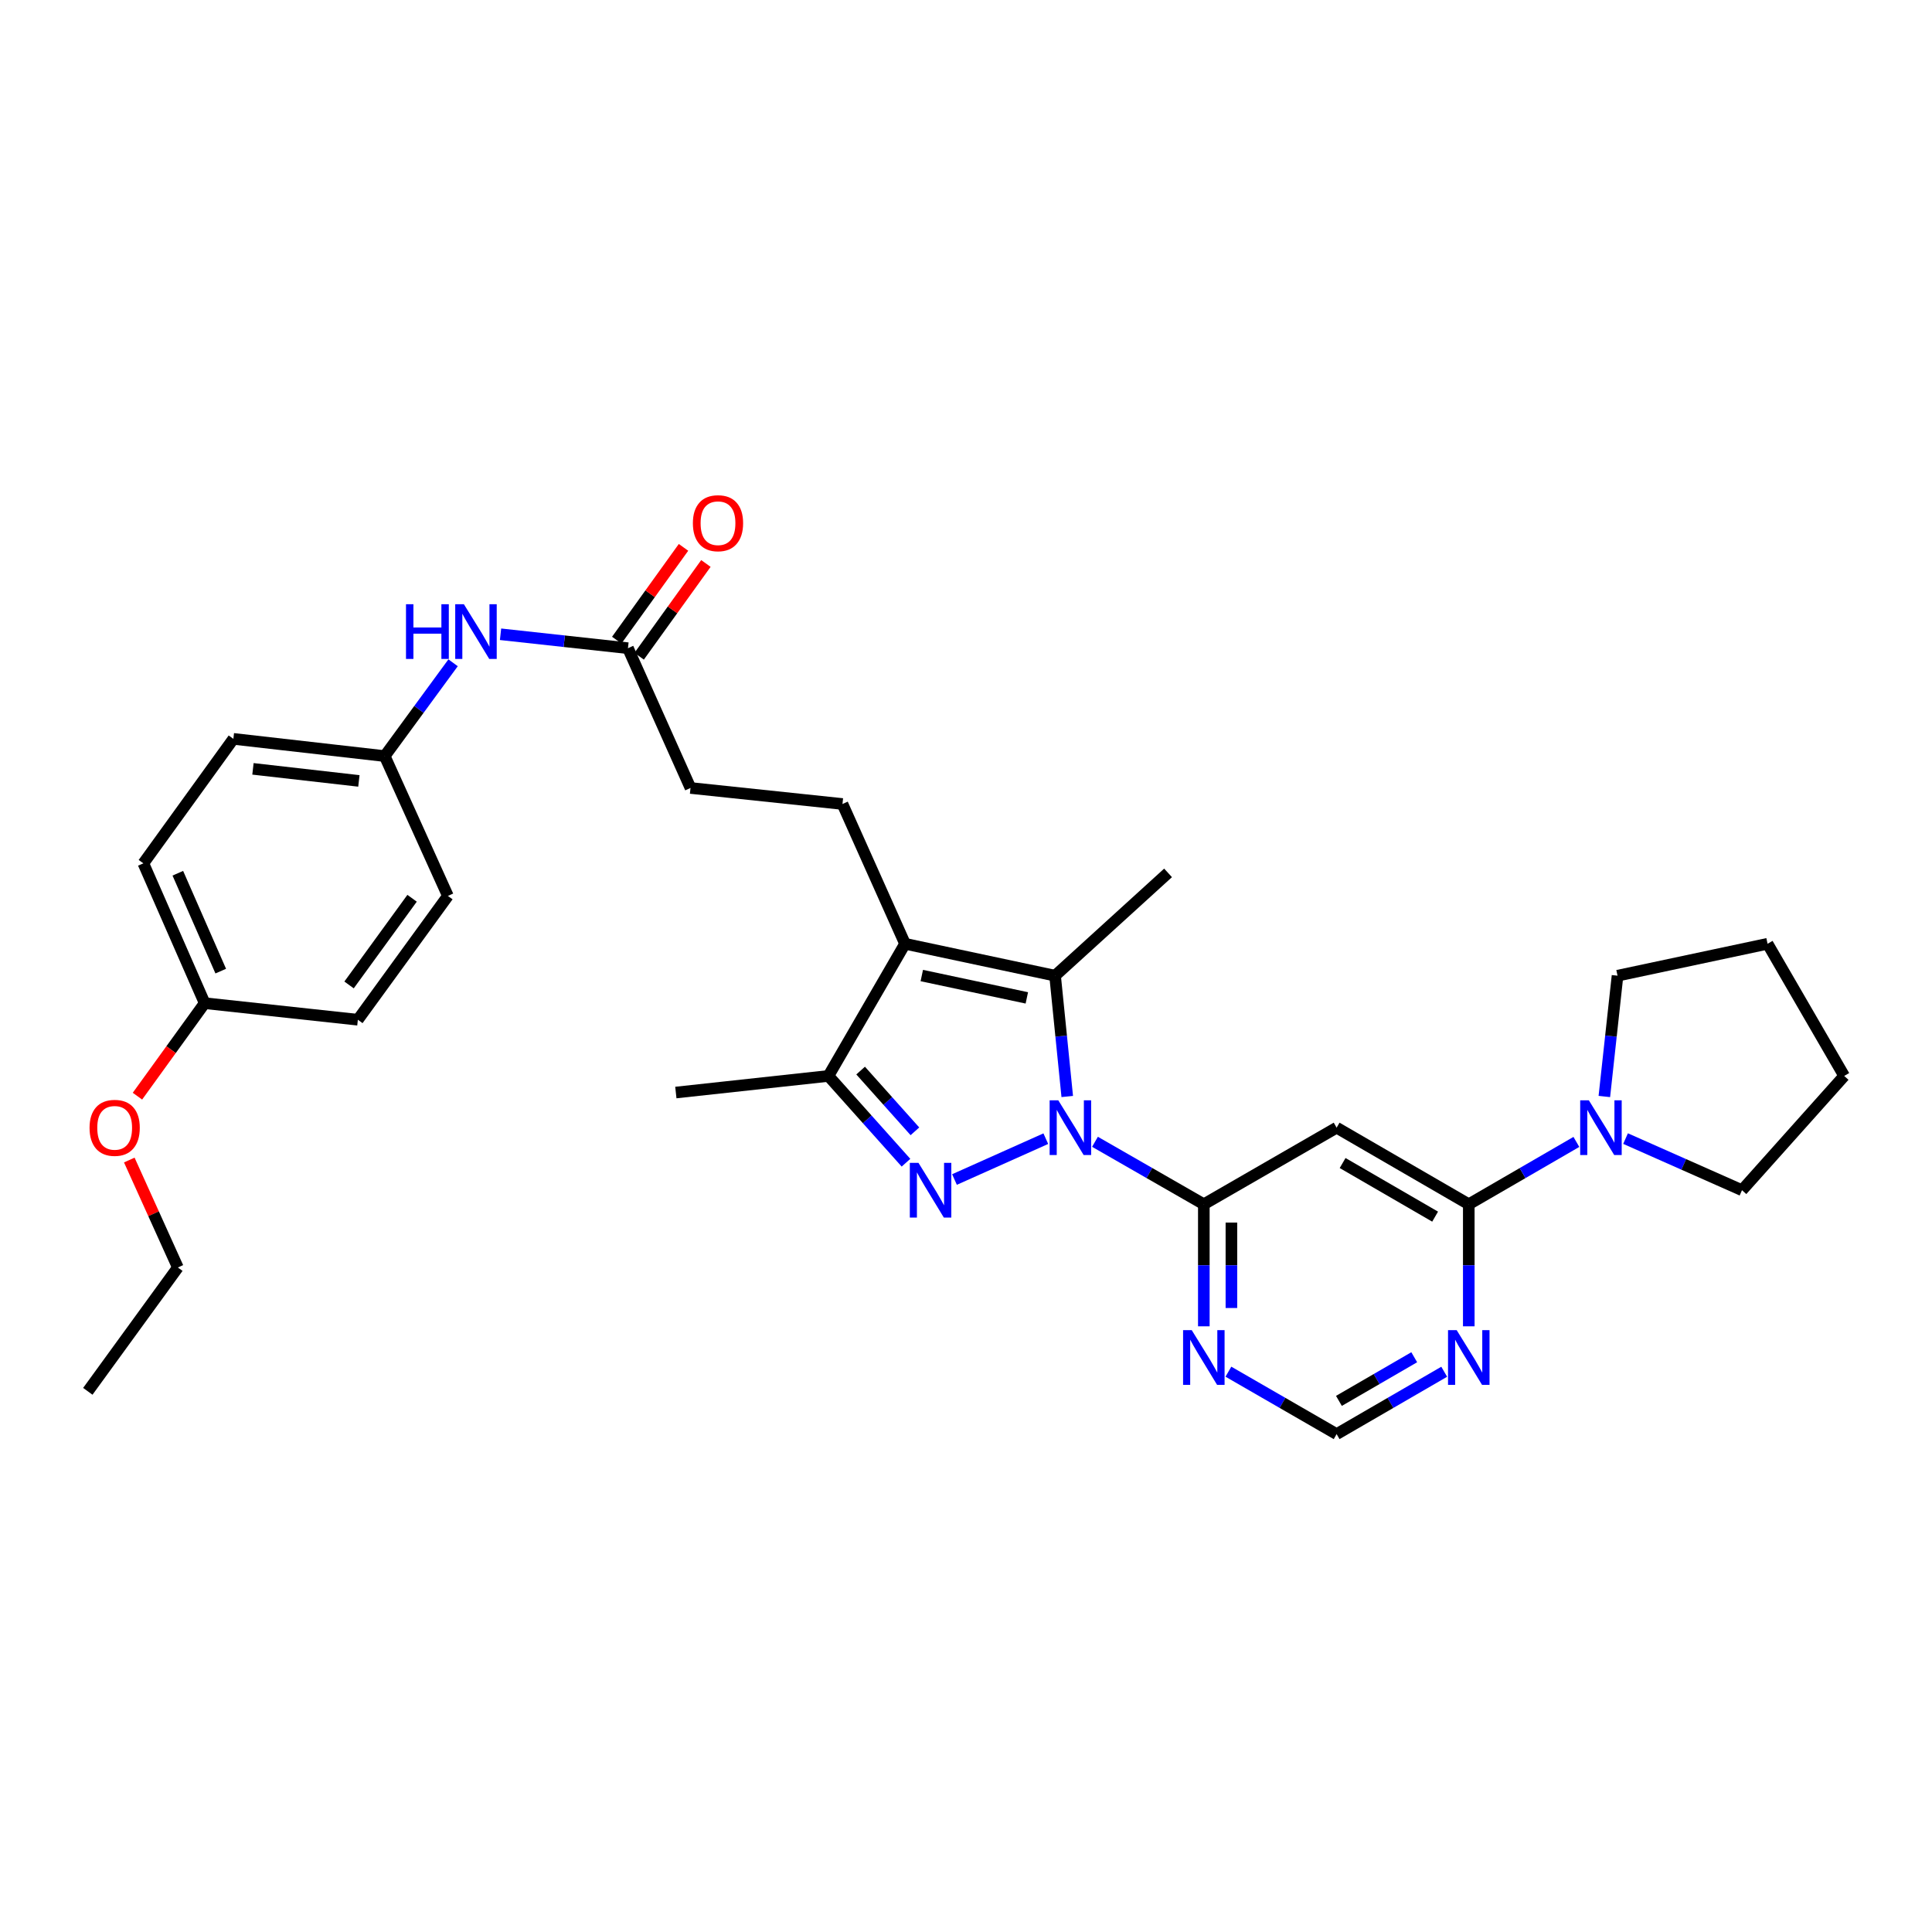 <?xml version='1.0' encoding='iso-8859-1'?>
<svg version='1.1' baseProfile='full'
              xmlns='http://www.w3.org/2000/svg'
                      xmlns:rdkit='http://www.rdkit.org/xml'
                      xmlns:xlink='http://www.w3.org/1999/xlink'
                  xml:space='preserve'
width='1000px' height='1000px' viewBox='0 0 1000 1000'>
<!-- END OF HEADER -->
<rect style='opacity:1.0;fill:#FFFFFF;stroke:none' width='1000' height='1000' x='0' y='0'> </rect>
<path class='bond-0' d='M 541.308,589.374 L 494.036,610.518' style='fill:none;fill-rule:evenodd;stroke:#0000FF;stroke-width:6px;stroke-linecap:butt;stroke-linejoin:miter;stroke-opacity:1' />
<path class='bond-1' d='M 552.405,567.547 L 549.256,536.283' style='fill:none;fill-rule:evenodd;stroke:#0000FF;stroke-width:6px;stroke-linecap:butt;stroke-linejoin:miter;stroke-opacity:1' />
<path class='bond-1' d='M 549.256,536.283 L 546.107,505.018' style='fill:none;fill-rule:evenodd;stroke:#000000;stroke-width:6px;stroke-linecap:butt;stroke-linejoin:miter;stroke-opacity:1' />
<path class='bond-3' d='M 566.761,590.991 L 594.93,607.158' style='fill:none;fill-rule:evenodd;stroke:#0000FF;stroke-width:6px;stroke-linecap:butt;stroke-linejoin:miter;stroke-opacity:1' />
<path class='bond-3' d='M 594.93,607.158 L 623.099,623.326' style='fill:none;fill-rule:evenodd;stroke:#000000;stroke-width:6px;stroke-linecap:butt;stroke-linejoin:miter;stroke-opacity:1' />
<path class='bond-4' d='M 468.939,601.82 L 448.864,579.363' style='fill:none;fill-rule:evenodd;stroke:#0000FF;stroke-width:6px;stroke-linecap:butt;stroke-linejoin:miter;stroke-opacity:1' />
<path class='bond-4' d='M 448.864,579.363 L 428.79,556.907' style='fill:none;fill-rule:evenodd;stroke:#000000;stroke-width:6px;stroke-linecap:butt;stroke-linejoin:miter;stroke-opacity:1' />
<path class='bond-4' d='M 473.56,585.568 L 459.508,569.848' style='fill:none;fill-rule:evenodd;stroke:#0000FF;stroke-width:6px;stroke-linecap:butt;stroke-linejoin:miter;stroke-opacity:1' />
<path class='bond-4' d='M 459.508,569.848 L 445.456,554.129' style='fill:none;fill-rule:evenodd;stroke:#000000;stroke-width:6px;stroke-linecap:butt;stroke-linejoin:miter;stroke-opacity:1' />
<path class='bond-2' d='M 546.107,505.018 L 468.44,488.496' style='fill:none;fill-rule:evenodd;stroke:#000000;stroke-width:6px;stroke-linecap:butt;stroke-linejoin:miter;stroke-opacity:1' />
<path class='bond-2' d='M 531.486,516.504 L 477.119,504.939' style='fill:none;fill-rule:evenodd;stroke:#000000;stroke-width:6px;stroke-linecap:butt;stroke-linejoin:miter;stroke-opacity:1' />
<path class='bond-17' d='M 546.107,505.018 L 604.586,451.805' style='fill:none;fill-rule:evenodd;stroke:#000000;stroke-width:6px;stroke-linecap:butt;stroke-linejoin:miter;stroke-opacity:1' />
<path class='bond-10' d='M 468.44,488.496 L 436.063,416.144' style='fill:none;fill-rule:evenodd;stroke:#000000;stroke-width:6px;stroke-linecap:butt;stroke-linejoin:miter;stroke-opacity:1' />
<path class='bond-31' d='M 468.44,488.496 L 428.79,556.907' style='fill:none;fill-rule:evenodd;stroke:#000000;stroke-width:6px;stroke-linecap:butt;stroke-linejoin:miter;stroke-opacity:1' />
<path class='bond-6' d='M 623.099,623.326 L 691.834,583.684' style='fill:none;fill-rule:evenodd;stroke:#000000;stroke-width:6px;stroke-linecap:butt;stroke-linejoin:miter;stroke-opacity:1' />
<path class='bond-8' d='M 623.099,623.326 L 623.099,654.913' style='fill:none;fill-rule:evenodd;stroke:#000000;stroke-width:6px;stroke-linecap:butt;stroke-linejoin:miter;stroke-opacity:1' />
<path class='bond-8' d='M 623.099,654.913 L 623.099,686.499' style='fill:none;fill-rule:evenodd;stroke:#0000FF;stroke-width:6px;stroke-linecap:butt;stroke-linejoin:miter;stroke-opacity:1' />
<path class='bond-8' d='M 637.376,632.802 L 637.376,654.913' style='fill:none;fill-rule:evenodd;stroke:#000000;stroke-width:6px;stroke-linecap:butt;stroke-linejoin:miter;stroke-opacity:1' />
<path class='bond-8' d='M 637.376,654.913 L 637.376,677.023' style='fill:none;fill-rule:evenodd;stroke:#0000FF;stroke-width:6px;stroke-linecap:butt;stroke-linejoin:miter;stroke-opacity:1' />
<path class='bond-21' d='M 428.79,556.907 L 349.815,565.497' style='fill:none;fill-rule:evenodd;stroke:#000000;stroke-width:6px;stroke-linecap:butt;stroke-linejoin:miter;stroke-opacity:1' />
<path class='bond-5' d='M 760.237,623.326 L 691.834,583.684' style='fill:none;fill-rule:evenodd;stroke:#000000;stroke-width:6px;stroke-linecap:butt;stroke-linejoin:miter;stroke-opacity:1' />
<path class='bond-5' d='M 742.817,629.732 L 694.936,601.983' style='fill:none;fill-rule:evenodd;stroke:#000000;stroke-width:6px;stroke-linecap:butt;stroke-linejoin:miter;stroke-opacity:1' />
<path class='bond-7' d='M 760.237,623.326 L 788.083,607.189' style='fill:none;fill-rule:evenodd;stroke:#000000;stroke-width:6px;stroke-linecap:butt;stroke-linejoin:miter;stroke-opacity:1' />
<path class='bond-7' d='M 788.083,607.189 L 815.93,591.053' style='fill:none;fill-rule:evenodd;stroke:#0000FF;stroke-width:6px;stroke-linecap:butt;stroke-linejoin:miter;stroke-opacity:1' />
<path class='bond-32' d='M 760.237,623.326 L 760.237,654.913' style='fill:none;fill-rule:evenodd;stroke:#000000;stroke-width:6px;stroke-linecap:butt;stroke-linejoin:miter;stroke-opacity:1' />
<path class='bond-32' d='M 760.237,654.913 L 760.237,686.499' style='fill:none;fill-rule:evenodd;stroke:#0000FF;stroke-width:6px;stroke-linecap:butt;stroke-linejoin:miter;stroke-opacity:1' />
<path class='bond-24' d='M 830.407,567.545 L 833.818,536.282' style='fill:none;fill-rule:evenodd;stroke:#0000FF;stroke-width:6px;stroke-linecap:butt;stroke-linejoin:miter;stroke-opacity:1' />
<path class='bond-24' d='M 833.818,536.282 L 837.229,505.018' style='fill:none;fill-rule:evenodd;stroke:#000000;stroke-width:6px;stroke-linecap:butt;stroke-linejoin:miter;stroke-opacity:1' />
<path class='bond-25' d='M 841.383,589.331 L 871.52,602.692' style='fill:none;fill-rule:evenodd;stroke:#0000FF;stroke-width:6px;stroke-linecap:butt;stroke-linejoin:miter;stroke-opacity:1' />
<path class='bond-25' d='M 871.52,602.692 L 901.657,616.053' style='fill:none;fill-rule:evenodd;stroke:#000000;stroke-width:6px;stroke-linecap:butt;stroke-linejoin:miter;stroke-opacity:1' />
<path class='bond-11' d='M 635.823,709.982 L 663.828,726.137' style='fill:none;fill-rule:evenodd;stroke:#0000FF;stroke-width:6px;stroke-linecap:butt;stroke-linejoin:miter;stroke-opacity:1' />
<path class='bond-11' d='M 663.828,726.137 L 691.834,742.292' style='fill:none;fill-rule:evenodd;stroke:#000000;stroke-width:6px;stroke-linecap:butt;stroke-linejoin:miter;stroke-opacity:1' />
<path class='bond-9' d='M 747.52,710.014 L 719.677,726.153' style='fill:none;fill-rule:evenodd;stroke:#0000FF;stroke-width:6px;stroke-linecap:butt;stroke-linejoin:miter;stroke-opacity:1' />
<path class='bond-9' d='M 719.677,726.153 L 691.834,742.292' style='fill:none;fill-rule:evenodd;stroke:#000000;stroke-width:6px;stroke-linecap:butt;stroke-linejoin:miter;stroke-opacity:1' />
<path class='bond-9' d='M 732.007,702.504 L 712.517,713.801' style='fill:none;fill-rule:evenodd;stroke:#0000FF;stroke-width:6px;stroke-linecap:butt;stroke-linejoin:miter;stroke-opacity:1' />
<path class='bond-9' d='M 712.517,713.801 L 693.027,725.099' style='fill:none;fill-rule:evenodd;stroke:#000000;stroke-width:6px;stroke-linecap:butt;stroke-linejoin:miter;stroke-opacity:1' />
<path class='bond-15' d='M 436.063,416.144 L 357.405,407.856' style='fill:none;fill-rule:evenodd;stroke:#000000;stroke-width:6px;stroke-linecap:butt;stroke-linejoin:miter;stroke-opacity:1' />
<path class='bond-12' d='M 325.028,335.503 L 357.405,407.856' style='fill:none;fill-rule:evenodd;stroke:#000000;stroke-width:6px;stroke-linecap:butt;stroke-linejoin:miter;stroke-opacity:1' />
<path class='bond-13' d='M 325.028,335.503 L 292.055,331.899' style='fill:none;fill-rule:evenodd;stroke:#000000;stroke-width:6px;stroke-linecap:butt;stroke-linejoin:miter;stroke-opacity:1' />
<path class='bond-13' d='M 292.055,331.899 L 259.081,328.295' style='fill:none;fill-rule:evenodd;stroke:#0000FF;stroke-width:6px;stroke-linecap:butt;stroke-linejoin:miter;stroke-opacity:1' />
<path class='bond-14' d='M 330.823,339.672 L 348.099,315.661' style='fill:none;fill-rule:evenodd;stroke:#000000;stroke-width:6px;stroke-linecap:butt;stroke-linejoin:miter;stroke-opacity:1' />
<path class='bond-14' d='M 348.099,315.661 L 365.374,291.65' style='fill:none;fill-rule:evenodd;stroke:#FF0000;stroke-width:6px;stroke-linecap:butt;stroke-linejoin:miter;stroke-opacity:1' />
<path class='bond-14' d='M 319.234,331.334 L 336.51,307.323' style='fill:none;fill-rule:evenodd;stroke:#000000;stroke-width:6px;stroke-linecap:butt;stroke-linejoin:miter;stroke-opacity:1' />
<path class='bond-14' d='M 336.51,307.323 L 353.785,283.312' style='fill:none;fill-rule:evenodd;stroke:#FF0000;stroke-width:6px;stroke-linecap:butt;stroke-linejoin:miter;stroke-opacity:1' />
<path class='bond-16' d='M 234.518,343.063 L 216.82,367.206' style='fill:none;fill-rule:evenodd;stroke:#0000FF;stroke-width:6px;stroke-linecap:butt;stroke-linejoin:miter;stroke-opacity:1' />
<path class='bond-16' d='M 216.82,367.206 L 199.122,391.35' style='fill:none;fill-rule:evenodd;stroke:#000000;stroke-width:6px;stroke-linecap:butt;stroke-linejoin:miter;stroke-opacity:1' />
<path class='bond-19' d='M 199.122,391.35 L 231.832,463.726' style='fill:none;fill-rule:evenodd;stroke:#000000;stroke-width:6px;stroke-linecap:butt;stroke-linejoin:miter;stroke-opacity:1' />
<path class='bond-20' d='M 199.122,391.35 L 120.797,382.435' style='fill:none;fill-rule:evenodd;stroke:#000000;stroke-width:6px;stroke-linecap:butt;stroke-linejoin:miter;stroke-opacity:1' />
<path class='bond-20' d='M 185.758,404.198 L 130.931,397.957' style='fill:none;fill-rule:evenodd;stroke:#000000;stroke-width:6px;stroke-linecap:butt;stroke-linejoin:miter;stroke-opacity:1' />
<path class='bond-18' d='M 105.941,519.239 L 74.207,446.863' style='fill:none;fill-rule:evenodd;stroke:#000000;stroke-width:6px;stroke-linecap:butt;stroke-linejoin:miter;stroke-opacity:1' />
<path class='bond-18' d='M 114.256,502.65 L 92.042,451.987' style='fill:none;fill-rule:evenodd;stroke:#000000;stroke-width:6px;stroke-linecap:butt;stroke-linejoin:miter;stroke-opacity:1' />
<path class='bond-26' d='M 105.941,519.239 L 88.541,543.308' style='fill:none;fill-rule:evenodd;stroke:#000000;stroke-width:6px;stroke-linecap:butt;stroke-linejoin:miter;stroke-opacity:1' />
<path class='bond-26' d='M 88.541,543.308 L 71.141,567.376' style='fill:none;fill-rule:evenodd;stroke:#FF0000;stroke-width:6px;stroke-linecap:butt;stroke-linejoin:miter;stroke-opacity:1' />
<path class='bond-34' d='M 105.941,519.239 L 185.226,527.813' style='fill:none;fill-rule:evenodd;stroke:#000000;stroke-width:6px;stroke-linecap:butt;stroke-linejoin:miter;stroke-opacity:1' />
<path class='bond-23' d='M 231.832,463.726 L 185.226,527.813' style='fill:none;fill-rule:evenodd;stroke:#000000;stroke-width:6px;stroke-linecap:butt;stroke-linejoin:miter;stroke-opacity:1' />
<path class='bond-23' d='M 213.294,464.942 L 180.67,509.803' style='fill:none;fill-rule:evenodd;stroke:#000000;stroke-width:6px;stroke-linecap:butt;stroke-linejoin:miter;stroke-opacity:1' />
<path class='bond-22' d='M 120.797,382.435 L 74.207,446.863' style='fill:none;fill-rule:evenodd;stroke:#000000;stroke-width:6px;stroke-linecap:butt;stroke-linejoin:miter;stroke-opacity:1' />
<path class='bond-28' d='M 837.229,505.018 L 914.887,488.496' style='fill:none;fill-rule:evenodd;stroke:#000000;stroke-width:6px;stroke-linecap:butt;stroke-linejoin:miter;stroke-opacity:1' />
<path class='bond-29' d='M 901.657,616.053 L 954.545,556.907' style='fill:none;fill-rule:evenodd;stroke:#000000;stroke-width:6px;stroke-linecap:butt;stroke-linejoin:miter;stroke-opacity:1' />
<path class='bond-27' d='M 66.92,600.429 L 79.49,628.241' style='fill:none;fill-rule:evenodd;stroke:#FF0000;stroke-width:6px;stroke-linecap:butt;stroke-linejoin:miter;stroke-opacity:1' />
<path class='bond-27' d='M 79.49,628.241 L 92.061,656.052' style='fill:none;fill-rule:evenodd;stroke:#000000;stroke-width:6px;stroke-linecap:butt;stroke-linejoin:miter;stroke-opacity:1' />
<path class='bond-30' d='M 92.061,656.052 L 45.455,720.147' style='fill:none;fill-rule:evenodd;stroke:#000000;stroke-width:6px;stroke-linecap:butt;stroke-linejoin:miter;stroke-opacity:1' />
<path class='bond-33' d='M 914.887,488.496 L 954.545,556.907' style='fill:none;fill-rule:evenodd;stroke:#000000;stroke-width:6px;stroke-linecap:butt;stroke-linejoin:miter;stroke-opacity:1' />
<path  class='atom-0' d='M 547.77 569.524
L 557.05 584.524
Q 557.97 586.004, 559.45 588.684
Q 560.93 591.364, 561.01 591.524
L 561.01 569.524
L 564.77 569.524
L 564.77 597.844
L 560.89 597.844
L 550.93 581.444
Q 549.77 579.524, 548.53 577.324
Q 547.33 575.124, 546.97 574.444
L 546.97 597.844
L 543.29 597.844
L 543.29 569.524
L 547.77 569.524
' fill='#0000FF'/>
<path  class='atom-1' d='M 475.402 601.893
L 484.682 616.893
Q 485.602 618.373, 487.082 621.053
Q 488.562 623.733, 488.642 623.893
L 488.642 601.893
L 492.402 601.893
L 492.402 630.213
L 488.522 630.213
L 478.562 613.813
Q 477.402 611.893, 476.162 609.693
Q 474.962 607.493, 474.602 606.813
L 474.602 630.213
L 470.922 630.213
L 470.922 601.893
L 475.402 601.893
' fill='#0000FF'/>
<path  class='atom-8' d='M 822.387 569.524
L 831.667 584.524
Q 832.587 586.004, 834.067 588.684
Q 835.547 591.364, 835.627 591.524
L 835.627 569.524
L 839.387 569.524
L 839.387 597.844
L 835.507 597.844
L 825.547 581.444
Q 824.387 579.524, 823.147 577.324
Q 821.947 575.124, 821.587 574.444
L 821.587 597.844
L 817.907 597.844
L 817.907 569.524
L 822.387 569.524
' fill='#0000FF'/>
<path  class='atom-9' d='M 616.839 688.482
L 626.119 703.482
Q 627.039 704.962, 628.519 707.642
Q 629.999 710.322, 630.079 710.482
L 630.079 688.482
L 633.839 688.482
L 633.839 716.802
L 629.959 716.802
L 619.999 700.402
Q 618.839 698.482, 617.599 696.282
Q 616.399 694.082, 616.039 693.402
L 616.039 716.802
L 612.359 716.802
L 612.359 688.482
L 616.839 688.482
' fill='#0000FF'/>
<path  class='atom-10' d='M 753.977 688.482
L 763.257 703.482
Q 764.177 704.962, 765.657 707.642
Q 767.137 710.322, 767.217 710.482
L 767.217 688.482
L 770.977 688.482
L 770.977 716.802
L 767.097 716.802
L 757.137 700.402
Q 755.977 698.482, 754.737 696.282
Q 753.537 694.082, 753.177 693.402
L 753.177 716.802
L 749.497 716.802
L 749.497 688.482
L 753.977 688.482
' fill='#0000FF'/>
<path  class='atom-14' d='M 210.143 312.745
L 213.983 312.745
L 213.983 324.785
L 228.463 324.785
L 228.463 312.745
L 232.303 312.745
L 232.303 341.065
L 228.463 341.065
L 228.463 327.985
L 213.983 327.985
L 213.983 341.065
L 210.143 341.065
L 210.143 312.745
' fill='#0000FF'/>
<path  class='atom-14' d='M 240.103 312.745
L 249.383 327.745
Q 250.303 329.225, 251.783 331.905
Q 253.263 334.585, 253.343 334.745
L 253.343 312.745
L 257.103 312.745
L 257.103 341.065
L 253.223 341.065
L 243.263 324.665
Q 242.103 322.745, 240.863 320.545
Q 239.663 318.345, 239.303 317.665
L 239.303 341.065
L 235.623 341.065
L 235.623 312.745
L 240.103 312.745
' fill='#0000FF'/>
<path  class='atom-15' d='M 358.635 270.806
Q 358.635 264.006, 361.995 260.206
Q 365.355 256.406, 371.635 256.406
Q 377.915 256.406, 381.275 260.206
Q 384.635 264.006, 384.635 270.806
Q 384.635 277.686, 381.235 281.606
Q 377.835 285.486, 371.635 285.486
Q 365.395 285.486, 361.995 281.606
Q 358.635 277.726, 358.635 270.806
M 371.635 282.286
Q 375.955 282.286, 378.275 279.406
Q 380.635 276.486, 380.635 270.806
Q 380.635 265.246, 378.275 262.446
Q 375.955 259.606, 371.635 259.606
Q 367.315 259.606, 364.955 262.406
Q 362.635 265.206, 362.635 270.806
Q 362.635 276.526, 364.955 279.406
Q 367.315 282.286, 371.635 282.286
' fill='#FF0000'/>
<path  class='atom-27' d='M 46.351 583.764
Q 46.351 576.964, 49.711 573.164
Q 53.071 569.364, 59.351 569.364
Q 65.631 569.364, 68.991 573.164
Q 72.351 576.964, 72.351 583.764
Q 72.351 590.644, 68.951 594.564
Q 65.551 598.444, 59.351 598.444
Q 53.111 598.444, 49.711 594.564
Q 46.351 590.684, 46.351 583.764
M 59.351 595.244
Q 63.671 595.244, 65.991 592.364
Q 68.351 589.444, 68.351 583.764
Q 68.351 578.204, 65.991 575.404
Q 63.671 572.564, 59.351 572.564
Q 55.031 572.564, 52.671 575.364
Q 50.351 578.164, 50.351 583.764
Q 50.351 589.484, 52.671 592.364
Q 55.031 595.244, 59.351 595.244
' fill='#FF0000'/>
</svg>
